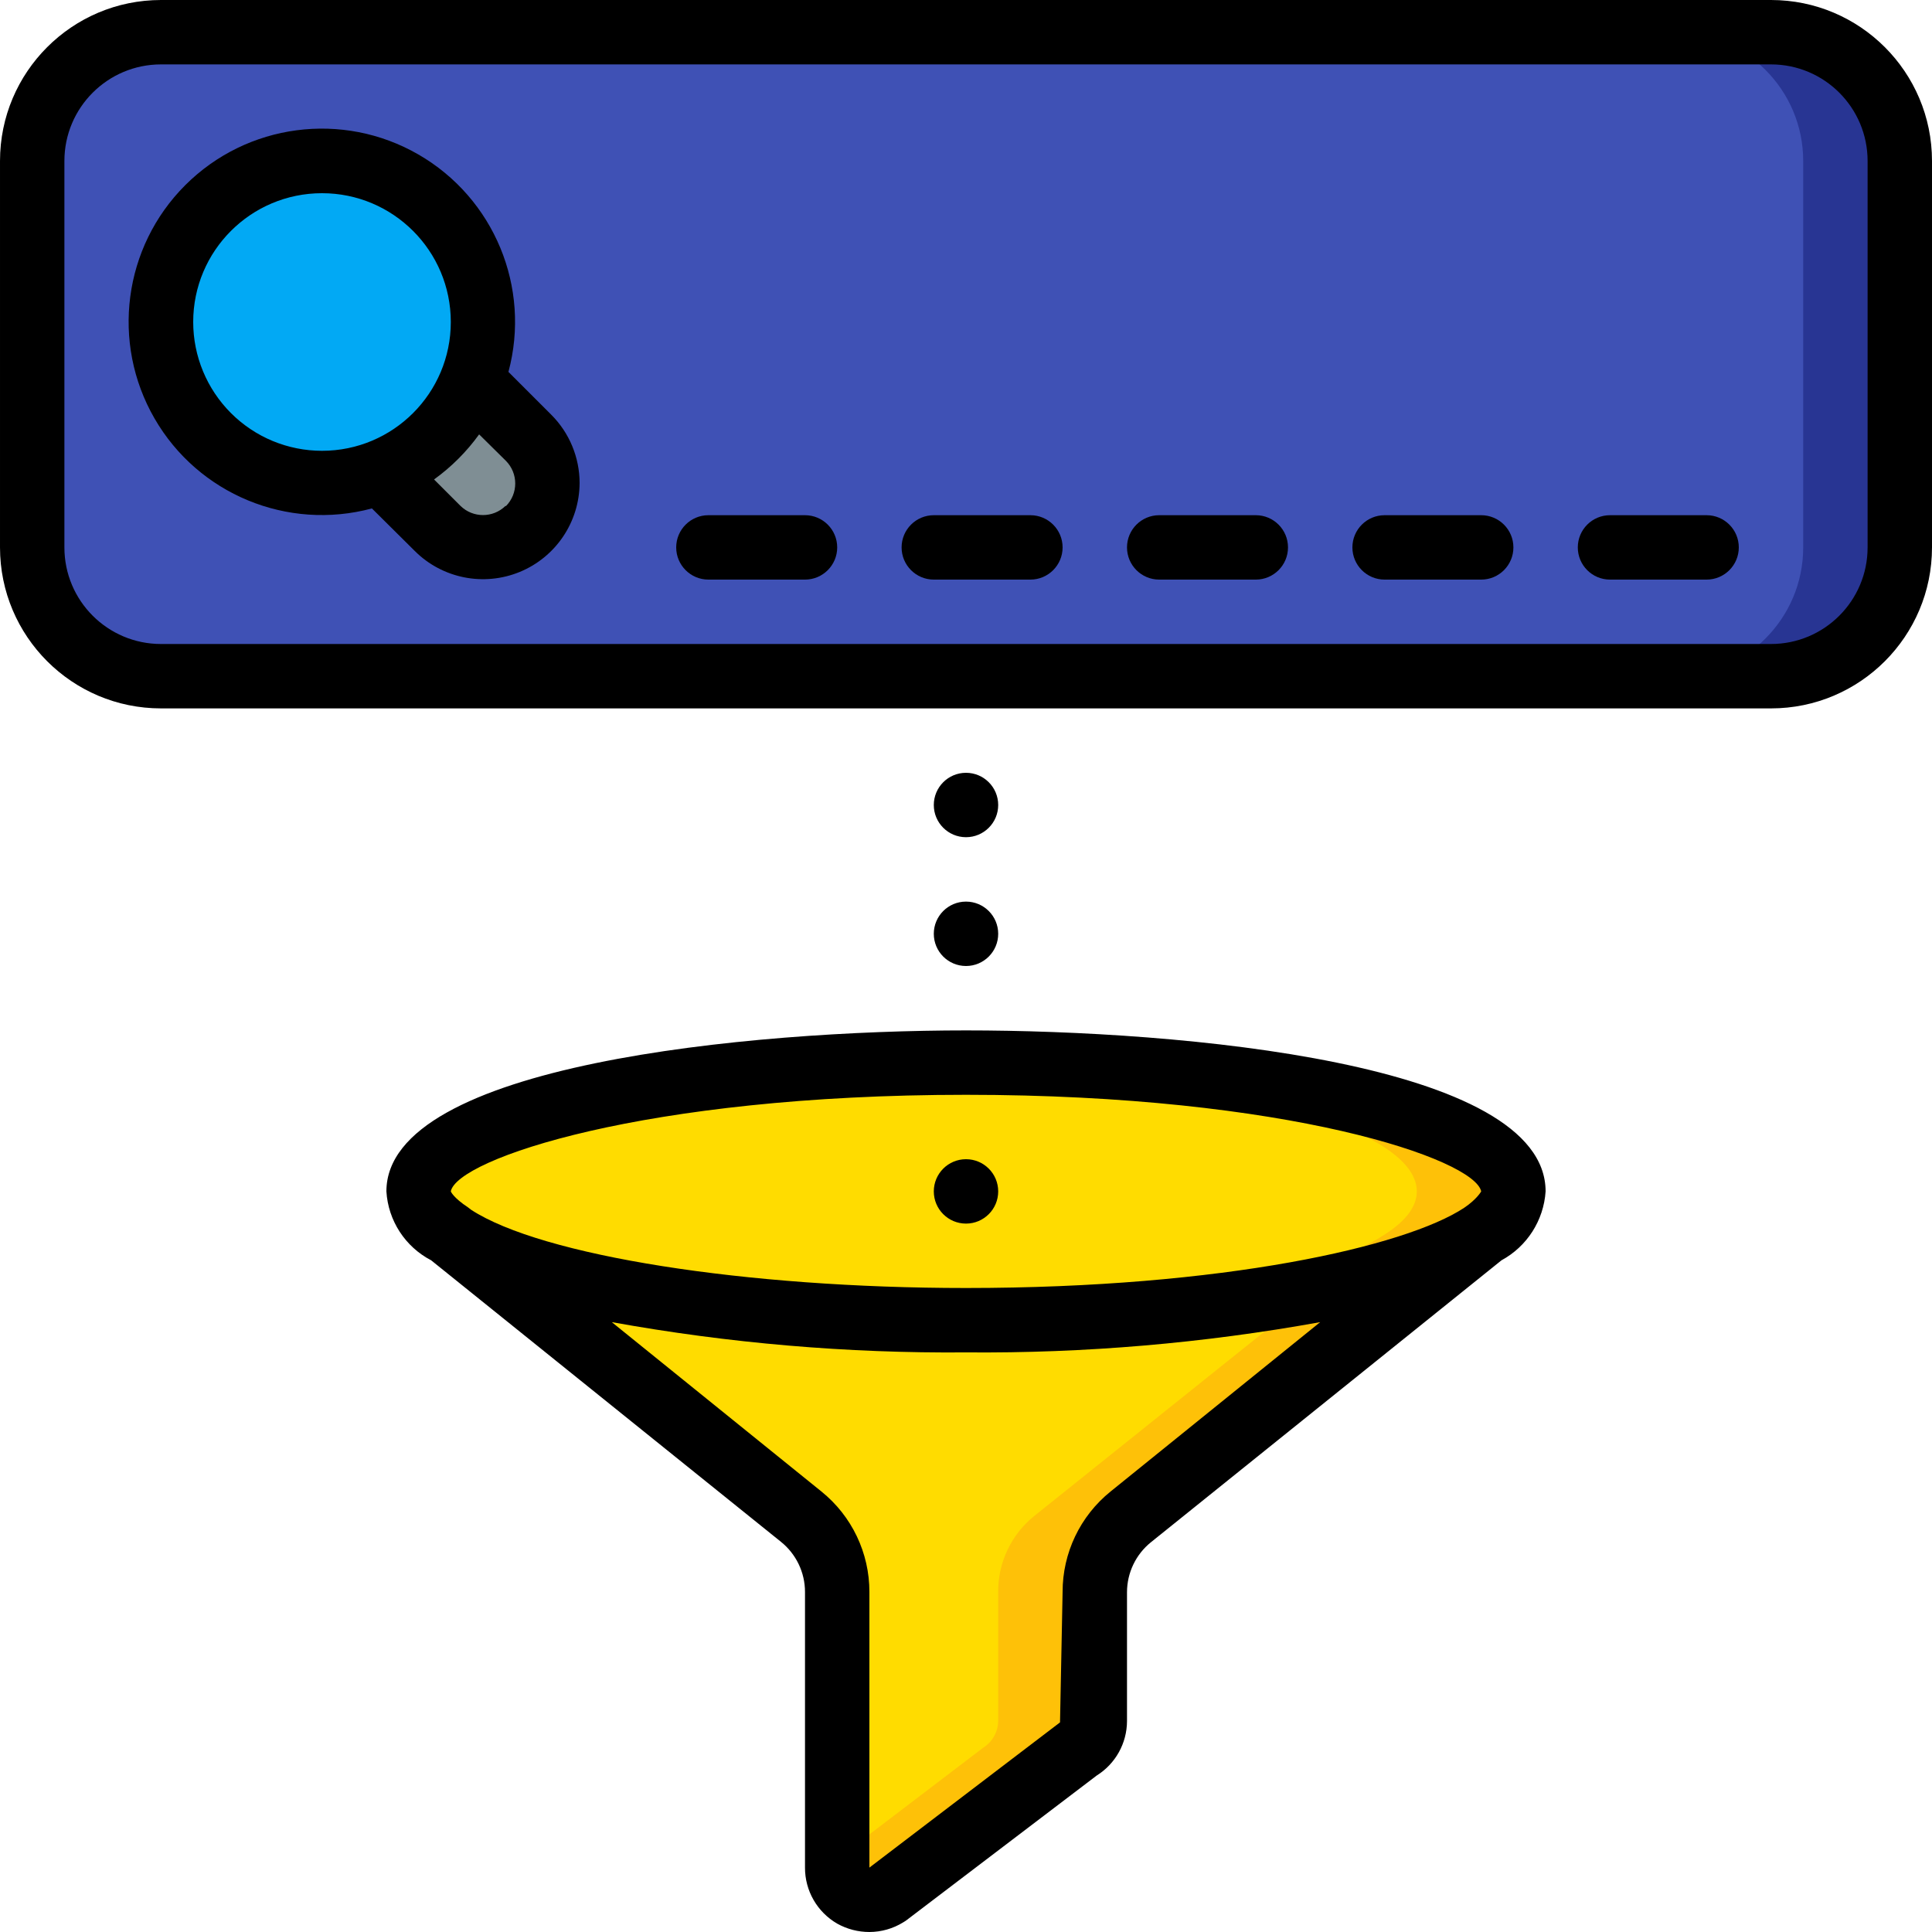 <svg height="512" viewBox="0 0 60 60" width="512" xmlns="http://www.w3.org/2000/svg"><g id="Page-1" fill="none" fill-rule="evenodd"><g id="005---Filter-Searches" fill-rule="nonzero"><g id="Icons_copy" transform="translate(1 1)"><rect id="Rectangle-path" fill="#3f51b5" height="20" rx="4" width="58"/><path id="Shape" d="m54 0h-3c2.209 0 4 1.791 4 4v12c0 2.209-1.791 4-4 4h3c2.209 0 4-1.791 4-4v-12c0-2.209-1.791-4-4-4z" fill="#283593"/><path id="Shape" d="m14 9c.002.627-.117 1.248-.35 1.83-.508 1.29-1.53 2.312-2.82 2.82-.582.233-1.203.352-1.83.35-2.761 0-5-2.239-5-5 0-2.761 2.239-5 5-5 2.761 0 5 2.239 5 5z" fill="#02a9f4"/><path id="Shape" d="m15.41 15.41c-.78.775-2.04.775-2.82 0l-1.76-1.76c1.29-.508 2.312-1.53 2.82-2.82l1.76 1.76c.775.78.775 2.04 0 2.82z" fill="#7f8e94"/><path id="Shape" d="m46 36c0 .47-.34.92-1 1.34-2.32 1.55-8.61 2.66-16 2.66s-13.68-1.11-16-2.66c-.64-.42-1-.87-1-1.34 0-2.21 7.61-4 17-4s17 1.79 17 4z" fill="#ffdc00"/><path id="Shape" d="m29 32h-1.5c8.69.18 15.5 1.89 15.5 4 0 .47-.34.92-1 1.34-2.18 1.44-7.79 2.5-14.52 2.64l1.52.02c7.39 0 13.68-1.11 16-2.66.64-.42 1-.87 1-1.34 0-2.21-7.61-4-17-4z" fill="#fec108"/><path id="Shape" d="m45 37.34-10.88 8.76c-.709.57-1.121 1.431-1.12 2.34v4c-.003.342-.18.659-.47.84l-6 4.56c-.307.192-.694.203-1.011.029-.317-.174-.516-.507-.519-.869v-8.56c.001-.909-.411-1.77-1.12-2.34l-10.88-8.76c2.32 1.55 8.61 2.66 16 2.66s13.68-1.11 16-2.66z" fill="#ffdc00"/><path id="Shape" d="m39.86 39.08-8.74 7c-.714.574-1.127 1.444-1.12 2.36v4c-.003.342-.18.659-.47.84l-4.53 3.45v.27c-.001.364.196.699.514.876s.707.167 1.016-.026l6-4.56c.29-.181.467-.498.47-.84v-4c-.001-.909.411-1.77 1.12-2.34l10.88-8.77c-1.599.875-3.338 1.464-5.14 1.74z" fill="#fec108"/></g><g id="Icons" fill="#000"><path id="Shape" d="m55 0h-50c-2.761 0-5 2.239-5 5v12c0 2.761 2.239 5 5 5h50c2.761 0 5-2.239 5-5v-12c0-2.761-2.239-5-5-5zm3 17c0 1.657-1.343 3-3 3h-50c-1.657 0-3-1.343-3-3v-12c0-1.657 1.343-3 3-3h50c1.657 0 3 1.343 3 3z"/><path id="Shape" d="m15.79 11.55c.704-2.623-.442-5.392-2.794-6.751-2.352-1.358-5.323-.968-7.244.953-1.921 1.921-2.311 4.892-.953 7.244 1.358 2.352 4.127 3.498 6.751 2.794l1.33 1.32c.857.856 2.144 1.112 3.263.651s1.852-1.55 1.857-2.761c-.001-.795-.317-1.558-.88-2.12zm-9.79-1.55c0-2.209 1.791-4 4-4s4 1.791 4 4-1.791 4-4 4c-1.061 0-2.078-.421-2.828-1.172-.75-.75-1.172-1.768-1.172-2.828zm9.7 5.71c-.389.381-1.011.381-1.4 0l-.82-.82c.539-.389 1.011-.861 1.4-1.4l.83.82c.388.39.388 1.02 0 1.41z"/><path id="Shape" d="m25 16h-3c-.552 0-1 .448-1 1s.448 1 1 1h3c.552 0 1-.448 1-1s-.448-1-1-1z"/><path id="Shape" d="m32 16h-3c-.552 0-1 .448-1 1s.448 1 1 1h3c.552 0 1-.448 1-1s-.448-1-1-1z"/><path id="Shape" d="m39 16h-3c-.552 0-1 .448-1 1s.448 1 1 1h3c.552 0 1-.448 1-1s-.448-1-1-1z"/><path id="Shape" d="m46 16h-3c-.552 0-1 .448-1 1s.448 1 1 1h3c.552 0 1-.448 1-1s-.448-1-1-1z"/><path id="Shape" d="m53 16h-3c-.552 0-1 .448-1 1s.448 1 1 1h3c.552 0 1-.448 1-1s-.448-1-1-1z"/><circle id="Oval" cx="30" cy="25" r="1"/><circle id="Oval" cx="30" cy="29" r="1"/><circle id="Oval" cx="30" cy="37" r="1"/><path id="Shape" d="m12 37c.055.908.583 1.72 1.39 2.14l10.86 8.74c.474.379.75.953.75 1.56v8.56c-.003.717.379 1.381 1 1.74.306.171.65.26 1 .26.371-.001.735-.105 1.05-.3l.08-.05 5.93-4.51c.583-.364.938-1.003.94-1.69v-4c0-.607.276-1.181.75-1.56l10.88-8.75c.794-.431 1.311-1.239 1.37-2.14 0-4-11.31-5-18-5s-18 1.05-18 5zm22.49 9.32c-.944.761-1.492 1.908-1.49 3.12l-.08 4.05-5.92 4.51v-8.56c.002-1.212-.546-2.359-1.49-3.12l-6.51-5.26c3.629.656 7.312.971 11 .94 3.688.031 7.371-.284 11-.94zm-4.49-12.32c10 0 15.79 2 16 3 0 0-.13.24-.53.51-1.82 1.2-7.47 2.49-15.47 2.49-6.84 0-13.18-1-15.37-2.43l-.09-.07c-.47-.31-.54-.5-.54-.5.19-1 6-3 16-3z"/></g></g></g></svg>